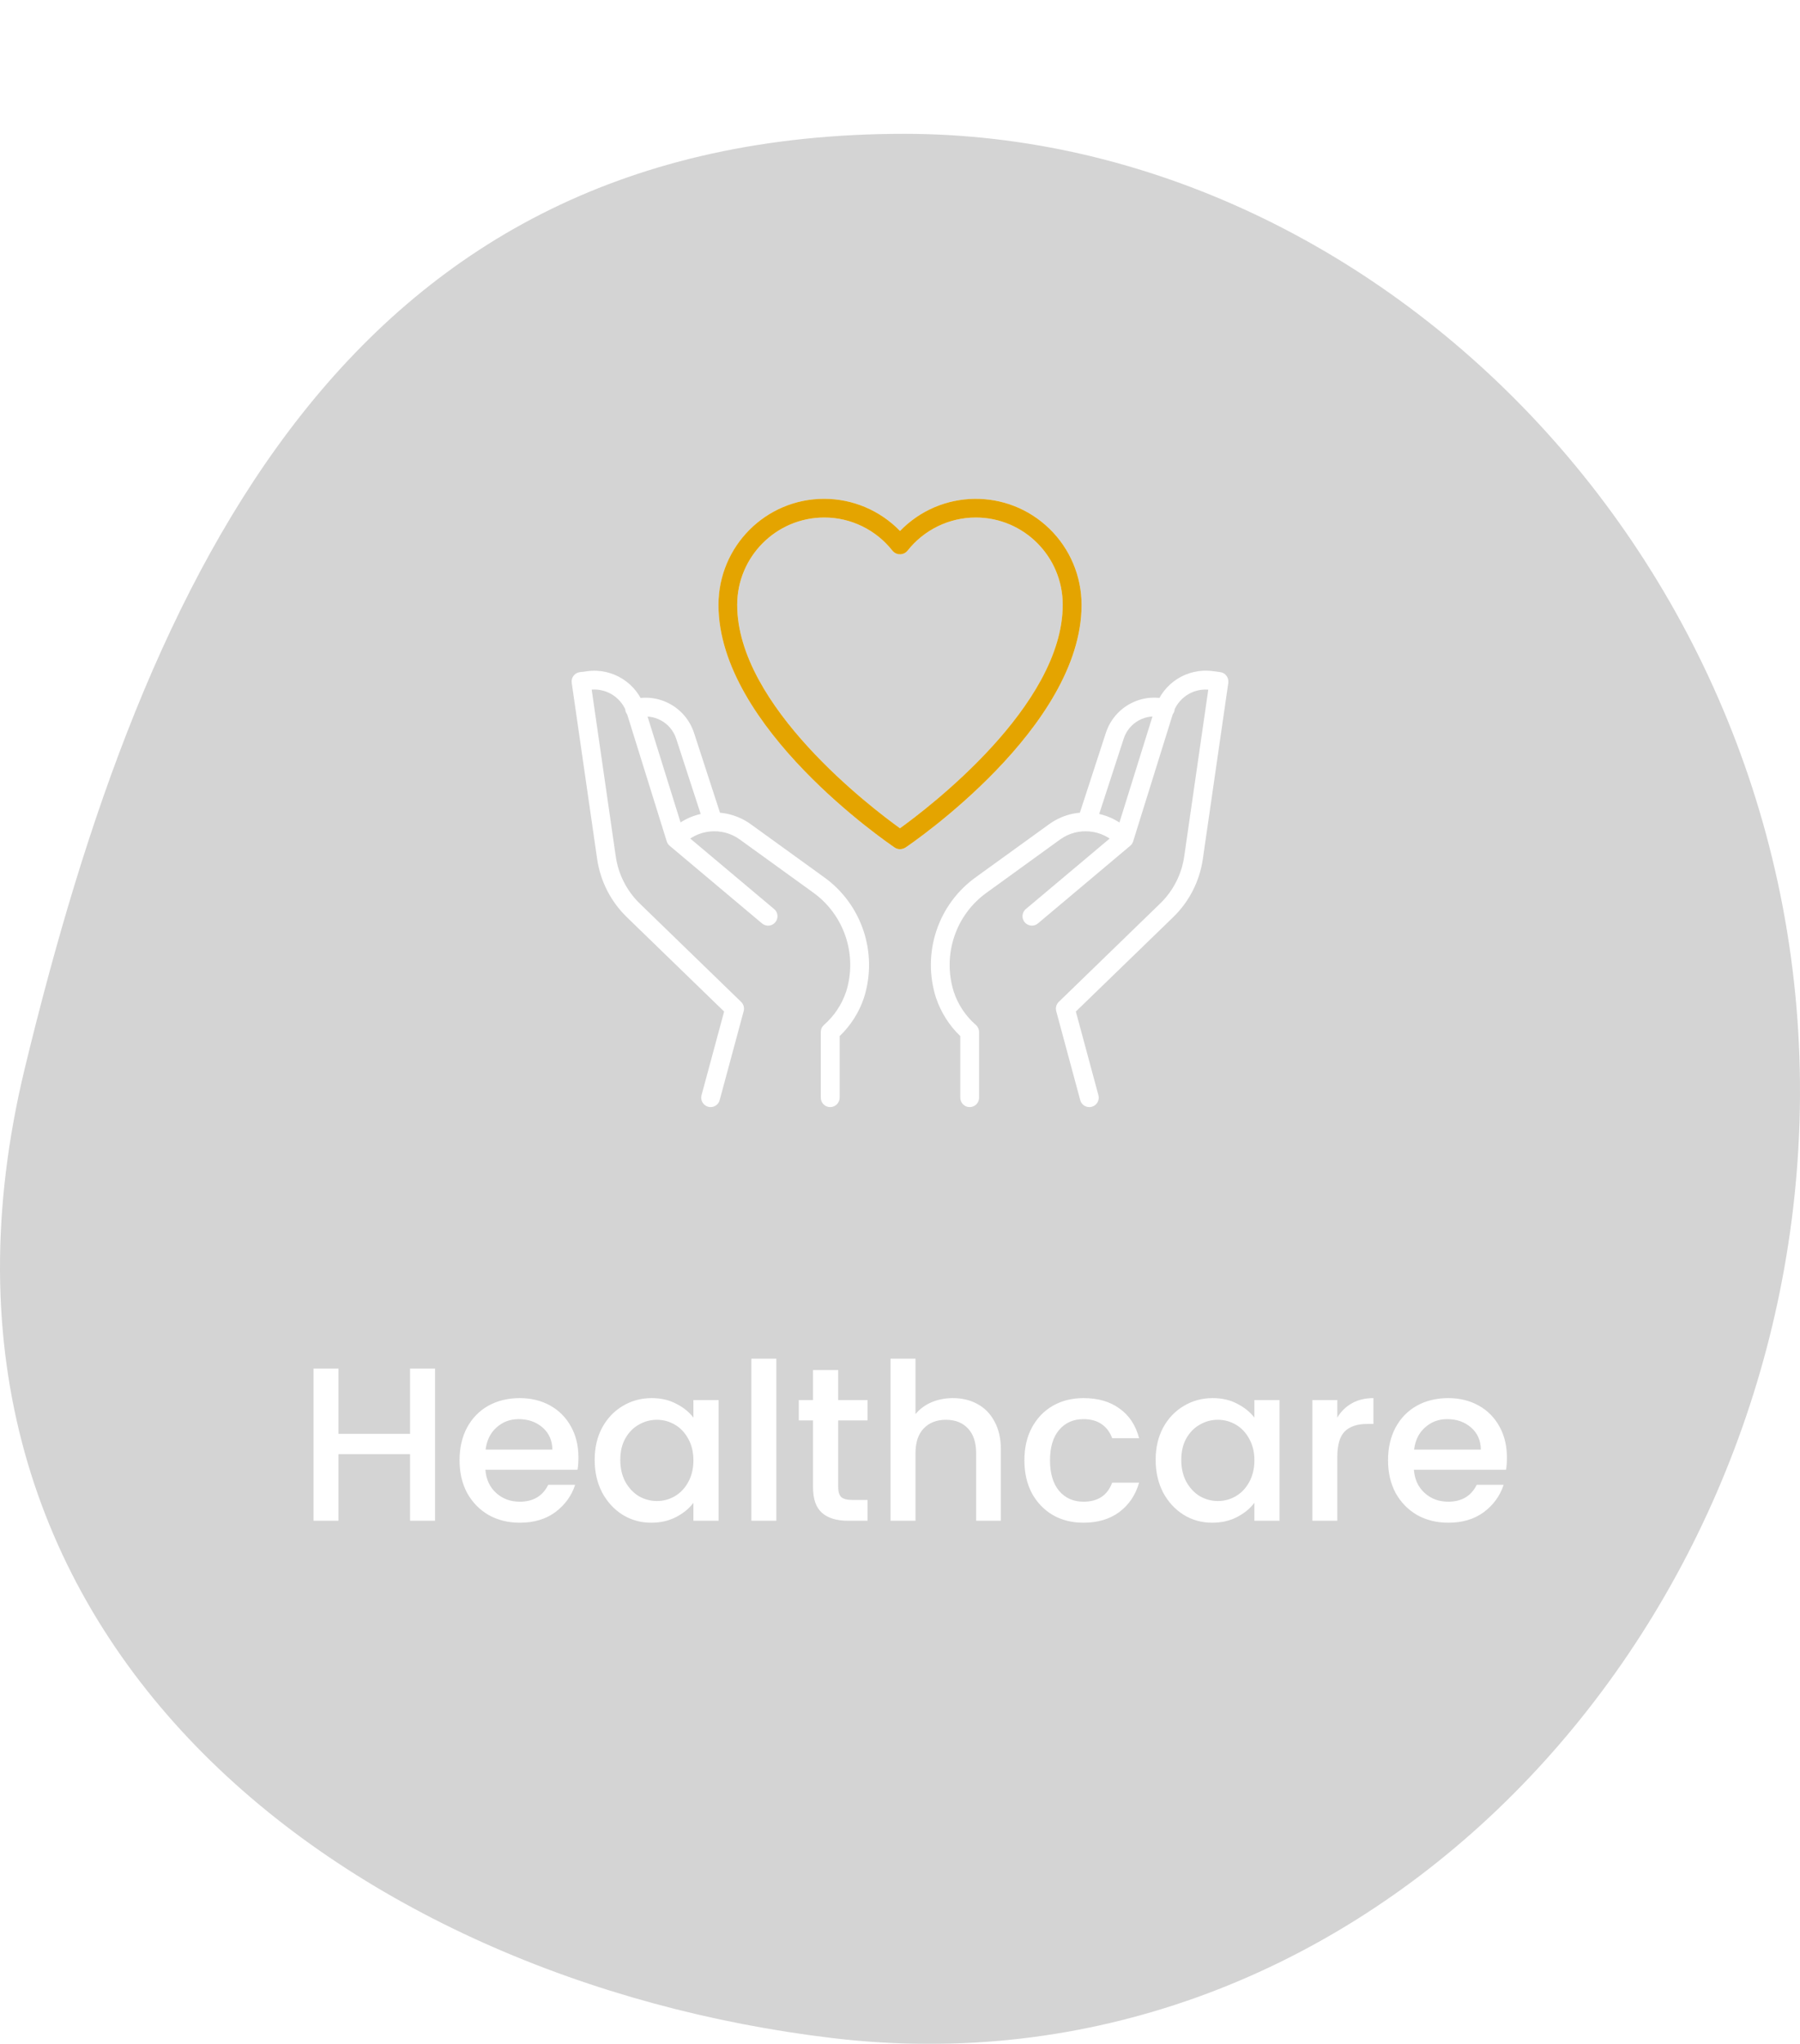 <svg width="148" height="168" viewBox="0 0 148 168" fill="none" xmlns="http://www.w3.org/2000/svg">
<g opacity="0.3" filter="url(#filter0_b_10775_8022)">
<path d="M2.046 87.779C11.996 46.713 28.817 11 74.348 11C114.279 11 150.497 48.354 147.865 94.387C145.445 136.713 110.833 172.565 68.463 167.526C28.779 162.807 -9.347 134.801 2.046 87.779Z" fill="#6F6F6F"/>
</g>
<path d="M35.769 112.49V125H33.717V119.528H27.831V125H25.779V112.49H27.831V117.854H33.717V112.49H35.769ZM47.56 119.798C47.56 120.17 47.536 120.506 47.488 120.806H39.91C39.97 121.598 40.264 122.234 40.792 122.714C41.32 123.194 41.968 123.434 42.736 123.434C43.84 123.434 44.62 122.972 45.076 122.048H47.29C46.99 122.96 46.444 123.71 45.652 124.298C44.872 124.874 43.9 125.162 42.736 125.162C41.788 125.162 40.936 124.952 40.18 124.532C39.436 124.1 38.848 123.5 38.416 122.732C37.996 121.952 37.786 121.052 37.786 120.032C37.786 119.012 37.99 118.118 38.398 117.35C38.818 116.57 39.4 115.97 40.144 115.55C40.9 115.13 41.764 114.92 42.736 114.92C43.672 114.92 44.506 115.124 45.238 115.532C45.97 115.94 46.54 116.516 46.948 117.26C47.356 117.992 47.56 118.838 47.56 119.798ZM45.418 119.15C45.406 118.394 45.136 117.788 44.608 117.332C44.08 116.876 43.426 116.648 42.646 116.648C41.938 116.648 41.332 116.876 40.828 117.332C40.324 117.776 40.024 118.382 39.928 119.15H45.418ZM48.895 119.996C48.895 119 49.099 118.118 49.508 117.35C49.928 116.582 50.492 115.988 51.2 115.568C51.919 115.136 52.712 114.92 53.575 114.92C54.355 114.92 55.033 115.076 55.609 115.388C56.197 115.688 56.666 116.066 57.014 116.522V115.082H59.084V125H57.014V123.524C56.666 123.992 56.191 124.382 55.592 124.694C54.992 125.006 54.307 125.162 53.539 125.162C52.688 125.162 51.907 124.946 51.2 124.514C50.492 124.07 49.928 123.458 49.508 122.678C49.099 121.886 48.895 120.992 48.895 119.996ZM57.014 120.032C57.014 119.348 56.87 118.754 56.581 118.25C56.306 117.746 55.94 117.362 55.483 117.098C55.028 116.834 54.535 116.702 54.008 116.702C53.48 116.702 52.987 116.834 52.532 117.098C52.075 117.35 51.703 117.728 51.416 118.232C51.139 118.724 51.002 119.312 51.002 119.996C51.002 120.68 51.139 121.28 51.416 121.796C51.703 122.312 52.075 122.708 52.532 122.984C52.999 123.248 53.492 123.38 54.008 123.38C54.535 123.38 55.028 123.248 55.483 122.984C55.94 122.72 56.306 122.336 56.581 121.832C56.87 121.316 57.014 120.716 57.014 120.032ZM63.831 111.68V125H61.779V111.68H63.831ZM68.919 116.756V122.246C68.919 122.618 69.003 122.888 69.171 123.056C69.351 123.212 69.651 123.29 70.071 123.29H71.331V125H69.711C68.787 125 68.079 124.784 67.587 124.352C67.095 123.92 66.849 123.218 66.849 122.246V116.756H65.679V115.082H66.849V112.616H68.919V115.082H71.331V116.756H68.919ZM78.352 114.92C79.108 114.92 79.78 115.082 80.368 115.406C80.968 115.73 81.436 116.21 81.772 116.846C82.12 117.482 82.294 118.25 82.294 119.15V125H80.26V119.456C80.26 118.568 80.038 117.89 79.594 117.422C79.15 116.942 78.544 116.702 77.776 116.702C77.008 116.702 76.396 116.942 75.94 117.422C75.496 117.89 75.274 118.568 75.274 119.456V125H73.222V111.68H75.274V116.234C75.622 115.814 76.06 115.49 76.588 115.262C77.128 115.034 77.716 114.92 78.352 114.92ZM84.228 120.032C84.228 119.012 84.431 118.118 84.84 117.35C85.26 116.57 85.835 115.97 86.567 115.55C87.299 115.13 88.139 114.92 89.088 114.92C90.287 114.92 91.278 115.208 92.058 115.784C92.85 116.348 93.383 117.158 93.659 118.214H91.445C91.266 117.722 90.978 117.338 90.582 117.062C90.186 116.786 89.688 116.648 89.088 116.648C88.248 116.648 87.576 116.948 87.072 117.548C86.579 118.136 86.334 118.964 86.334 120.032C86.334 121.1 86.579 121.934 87.072 122.534C87.576 123.134 88.248 123.434 89.088 123.434C90.275 123.434 91.061 122.912 91.445 121.868H93.659C93.371 122.876 92.832 123.68 92.04 124.28C91.248 124.868 90.263 125.162 89.088 125.162C88.139 125.162 87.299 124.952 86.567 124.532C85.835 124.1 85.26 123.5 84.84 122.732C84.431 121.952 84.228 121.052 84.228 120.032ZM95.02 119.996C95.02 119 95.225 118.118 95.632 117.35C96.052 116.582 96.617 115.988 97.325 115.568C98.044 115.136 98.837 114.92 99.701 114.92C100.48 114.92 101.158 115.076 101.734 115.388C102.322 115.688 102.79 116.066 103.138 116.522V115.082H105.208V125H103.138V123.524C102.79 123.992 102.316 124.382 101.716 124.694C101.116 125.006 100.432 125.162 99.665 125.162C98.812 125.162 98.032 124.946 97.325 124.514C96.617 124.07 96.052 123.458 95.632 122.678C95.225 121.886 95.02 120.992 95.02 119.996ZM103.138 120.032C103.138 119.348 102.994 118.754 102.706 118.25C102.43 117.746 102.064 117.362 101.608 117.098C101.152 116.834 100.66 116.702 100.132 116.702C99.605 116.702 99.112 116.834 98.656 117.098C98.201 117.35 97.829 117.728 97.54 118.232C97.264 118.724 97.126 119.312 97.126 119.996C97.126 120.68 97.264 121.28 97.54 121.796C97.829 122.312 98.201 122.708 98.656 122.984C99.124 123.248 99.617 123.38 100.132 123.38C100.66 123.38 101.152 123.248 101.608 122.984C102.064 122.72 102.43 122.336 102.706 121.832C102.994 121.316 103.138 120.716 103.138 120.032ZM109.956 116.522C110.256 116.018 110.652 115.628 111.144 115.352C111.648 115.064 112.242 114.92 112.926 114.92V117.044H112.404C111.6 117.044 110.988 117.248 110.568 117.656C110.16 118.064 109.956 118.772 109.956 119.78V125H107.904V115.082H109.956V116.522ZM123.902 119.798C123.902 120.17 123.878 120.506 123.83 120.806H116.252C116.312 121.598 116.606 122.234 117.134 122.714C117.662 123.194 118.31 123.434 119.078 123.434C120.182 123.434 120.962 122.972 121.418 122.048H123.632C123.332 122.96 122.786 123.71 121.994 124.298C121.214 124.874 120.242 125.162 119.078 125.162C118.13 125.162 117.278 124.952 116.522 124.532C115.778 124.1 115.19 123.5 114.758 122.732C114.338 121.952 114.128 121.052 114.128 120.032C114.128 119.012 114.332 118.118 114.74 117.35C115.16 116.57 115.742 115.97 116.486 115.55C117.242 115.13 118.106 114.92 119.078 114.92C120.014 114.92 120.848 115.124 121.58 115.532C122.312 115.94 122.882 116.516 123.29 117.26C123.698 117.992 123.902 118.838 123.902 119.798ZM121.76 119.15C121.748 118.394 121.478 117.788 120.95 117.332C120.422 116.876 119.768 116.648 118.988 116.648C118.28 116.648 117.674 116.876 117.17 117.332C116.666 117.776 116.366 118.382 116.27 119.15H121.76Z" fill="white"/>
<path d="M89.564 91C89.214 91 88.91 90.768 88.819 90.428L86.845 83.111C86.771 82.839 86.85 82.551 87.053 82.353L95.398 74.26C96.458 73.23 97.152 71.877 97.367 70.411L99.347 56.688C98.038 56.58 96.831 57.406 96.441 58.663L93.169 69.161C93.124 69.302 93.039 69.427 92.927 69.523L85.35 75.895C85.028 76.178 84.543 76.139 84.261 75.816C83.979 75.493 84.018 75.007 84.34 74.724C84.346 74.718 84.351 74.713 84.362 74.707L91.77 68.482L94.975 58.199C95.606 56.161 97.609 54.882 99.714 55.165L100.329 55.245C100.752 55.301 101.045 55.692 100.994 56.116C100.994 56.122 100.994 56.122 100.994 56.127L98.896 70.632C98.63 72.438 97.778 74.107 96.475 75.375L88.458 83.145L90.314 90.021C90.427 90.434 90.185 90.859 89.773 90.972C89.705 90.994 89.637 91 89.564 91ZM79.731 91C79.302 91 78.958 90.655 78.958 90.225V85.165C78.049 84.294 77.361 83.207 76.96 82.013C75.781 78.323 77.13 74.294 80.289 72.064L86.264 67.746C88.351 66.24 91.228 66.523 92.994 68.402C93.288 68.714 93.271 69.206 92.96 69.495C92.65 69.789 92.159 69.772 91.872 69.461C90.642 68.148 88.628 67.95 87.166 69.002L81.192 73.326C78.58 75.154 77.463 78.476 78.422 81.521C78.771 82.579 79.398 83.518 80.238 84.248C80.407 84.396 80.503 84.611 80.503 84.831V90.23C80.503 90.655 80.159 91 79.731 91ZM89.4 68.193C89.322 68.193 89.237 68.182 89.163 68.153C88.757 68.023 88.537 67.582 88.667 67.18L90.924 60.247C91.618 58.108 93.863 56.897 96.024 57.497C96.436 57.61 96.673 58.035 96.56 58.448C96.447 58.861 96.024 59.099 95.612 58.985C94.247 58.606 92.825 59.37 92.391 60.723L90.134 67.655C90.032 67.978 89.739 68.193 89.4 68.193ZM58.427 91C58.359 91 58.292 90.989 58.224 90.972C57.812 90.859 57.57 90.434 57.682 90.021L59.539 83.145L51.522 75.369C50.218 74.096 49.367 72.432 49.101 70.626L47.008 56.127C46.946 55.703 47.24 55.312 47.663 55.25C47.668 55.25 47.668 55.25 47.674 55.25L48.289 55.171C50.393 54.888 52.396 56.167 53.028 58.204L56.233 68.487L63.64 74.713C63.973 74.978 64.024 75.471 63.753 75.799C63.488 76.133 62.997 76.184 62.67 75.912C62.664 75.907 62.658 75.901 62.647 75.895L55.065 69.523C54.952 69.427 54.867 69.302 54.822 69.161L51.55 58.663C51.161 57.406 49.959 56.586 48.65 56.682L50.63 70.406C50.845 71.871 51.533 73.224 52.594 74.26L60.938 82.353C61.141 82.551 61.22 82.839 61.147 83.111L59.172 90.428C59.082 90.768 58.777 91 58.427 91ZM68.261 91C67.832 91 67.488 90.655 67.488 90.225V84.826C67.488 84.599 67.584 84.39 67.753 84.243C68.588 83.513 69.214 82.568 69.57 81.515C70.529 78.47 69.406 75.154 66.8 73.32L60.825 69.002C59.364 67.95 57.35 68.148 56.12 69.461C55.826 69.772 55.341 69.789 55.031 69.495C54.721 69.2 54.704 68.714 54.997 68.402C56.757 66.523 59.635 66.246 61.728 67.746L67.702 72.064C70.862 74.294 72.21 78.323 71.037 82.013C70.636 83.213 69.948 84.294 69.039 85.165V90.225C69.034 90.649 68.69 91 68.261 91ZM58.591 68.193C58.258 68.193 57.959 67.978 57.857 67.661L55.601 60.728C55.161 59.376 53.745 58.612 52.379 58.991C51.967 59.104 51.544 58.861 51.431 58.453C51.319 58.046 51.561 57.616 51.967 57.502C54.128 56.903 56.374 58.114 57.068 60.253L59.324 67.186C59.454 67.593 59.234 68.029 58.833 68.159C58.754 68.176 58.67 68.193 58.591 68.193ZM73.999 69.8C73.846 69.8 73.694 69.755 73.57 69.67C72.977 69.268 59.076 59.778 59.076 49.721C59.076 44.905 62.963 41 67.764 41C70.111 41 72.362 41.951 74.004 43.643C77.35 40.191 82.85 40.111 86.297 43.468C87.984 45.109 88.932 47.367 88.932 49.727C88.932 59.783 75.031 69.28 74.439 69.676C74.297 69.755 74.151 69.8 73.999 69.8ZM67.77 42.539C63.821 42.545 60.622 45.754 60.616 49.715C60.616 58.023 71.663 66.399 73.999 68.08C76.334 66.399 87.381 58.017 87.381 49.715C87.386 45.754 84.188 42.545 80.238 42.539C78.038 42.539 75.962 43.552 74.608 45.284C74.32 45.618 73.812 45.658 73.479 45.369C73.451 45.341 73.417 45.312 73.395 45.284C72.041 43.552 69.965 42.534 67.77 42.539Z" fill="white"/>
<path d="M73.997 69.8C73.844 69.8 73.692 69.755 73.568 69.67C72.975 69.268 59.074 59.778 59.074 49.721C59.074 44.905 62.961 41 67.763 41C70.109 41 72.361 41.951 74.002 43.643C77.348 40.191 82.849 40.111 86.296 43.468C87.983 45.109 88.93 47.367 88.93 49.727C88.93 59.783 75.029 69.28 74.437 69.676C74.296 69.755 74.149 69.8 73.997 69.8ZM67.768 42.539C63.819 42.545 60.62 45.754 60.614 49.715C60.614 58.023 71.661 66.399 73.997 68.08C76.332 66.399 87.379 58.017 87.379 49.715C87.385 45.754 84.186 42.545 80.237 42.539C78.036 42.539 75.96 43.552 74.606 45.284C74.318 45.618 73.811 45.658 73.478 45.369C73.449 45.341 73.416 45.312 73.393 45.284C72.039 43.552 69.963 42.534 67.768 42.539Z" fill="#E4A400"/>
<defs>
<filter id="filter0_b_10775_8022" x="-12" y="-1" width="172" height="181" filterUnits="userSpaceOnUse" color-interpolation-filters="sRGB">
<feFlood flood-opacity="0" result="BackgroundImageFix"/>
<feGaussianBlur in="BackgroundImageFix" stdDeviation="6"/>
<feComposite in2="SourceAlpha" operator="in" result="effect1_backgroundBlur_10775_8022"/>
<feBlend mode="normal" in="SourceGraphic" in2="effect1_backgroundBlur_10775_8022" result="shape"/>
</filter>
</defs>
</svg>
